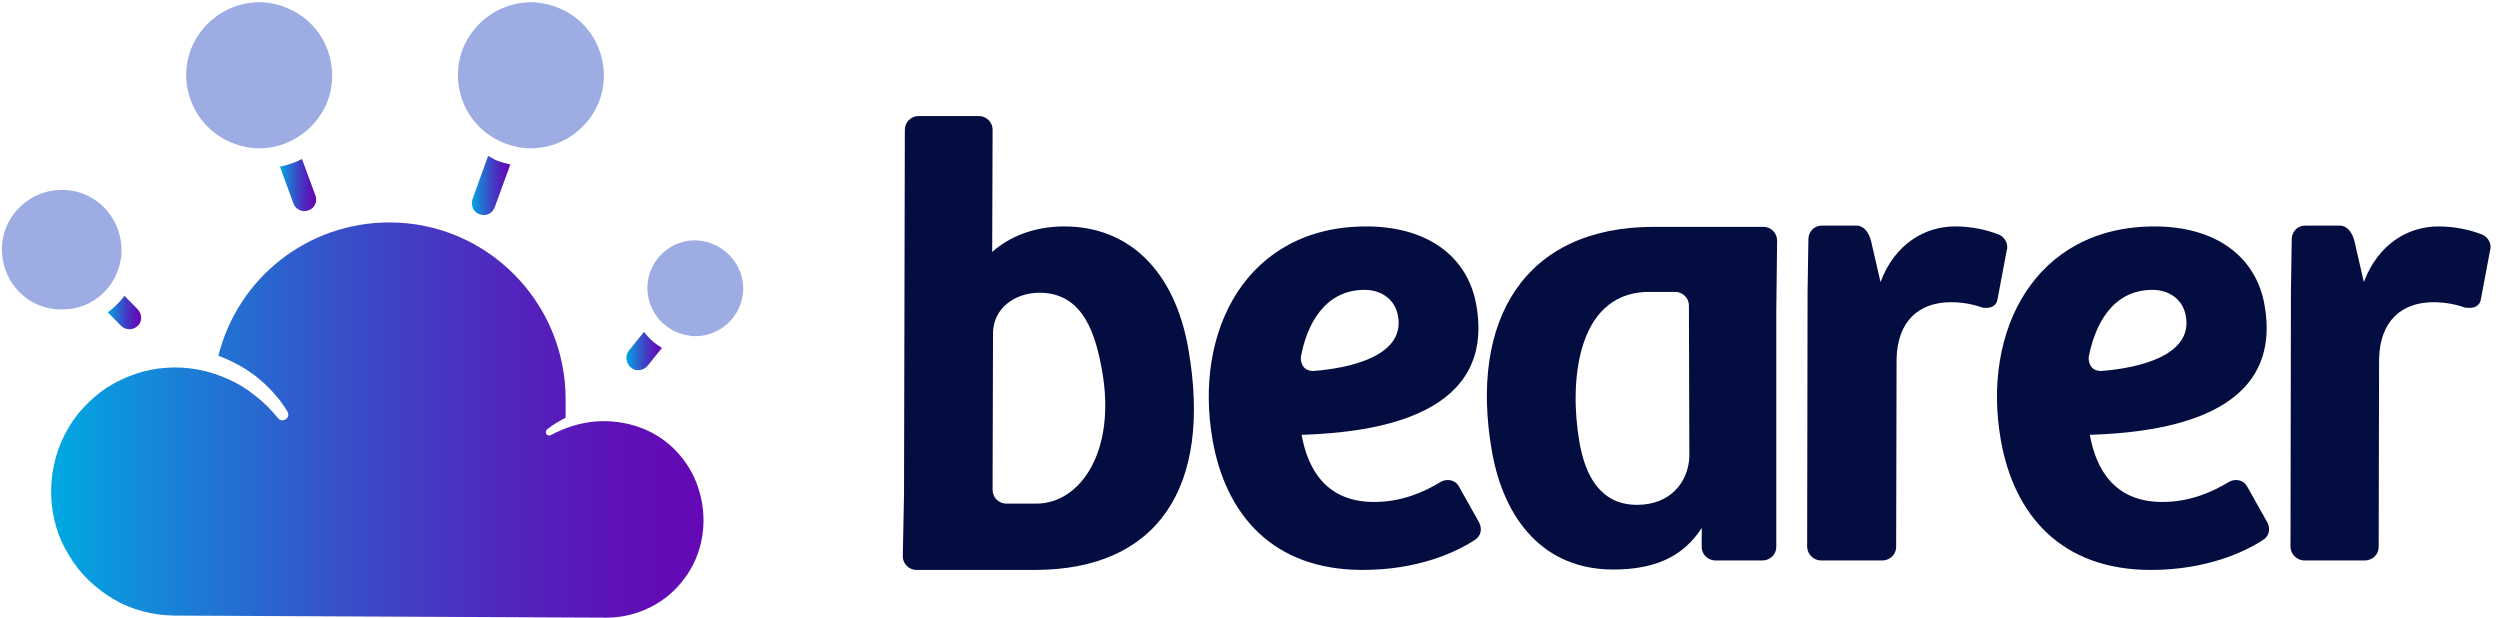 <svg width="263" height="65" viewBox="0 0 263 65" fill="none" xmlns="http://www.w3.org/2000/svg">
<g clip-path="url(#clip0_7958_2812)">
<path d="M125.011 36.689C123.581 28.5 118.769 23.82 111.964 23.82C108.8 23.82 106.156 24.903 104.379 26.507L104.422 13.638C104.422 12.858 103.772 12.208 102.992 12.208H96.62C95.84 12.208 95.189 12.858 95.189 13.638V13.508L95.103 51.984L94.973 58.613V58.527C94.973 59.307 95.623 59.957 96.403 59.957H96.359H108.843C121.76 59.957 127.569 51.291 125.011 36.689ZM109.017 52.981H105.809H105.852C105.072 52.981 104.422 52.331 104.422 51.551V50.554L104.465 35.086C104.465 32.399 106.806 30.796 109.363 30.796C114.088 30.796 115.302 35.432 115.952 39.072C117.426 47.565 113.611 52.981 109.017 52.981Z" fill="#030D3F"/>
<path d="M179.019 57.53C179.019 58.31 179.626 58.917 180.406 58.96H185.477C186.258 58.917 186.865 58.31 186.865 57.53V52.157V32.876L186.951 25.293C186.951 24.513 186.301 23.863 185.521 23.863H173.991C160.337 23.863 154.528 33.699 156.956 47.521C158.256 54.8 162.504 59.913 169.7 59.913C173.947 59.913 177.025 58.657 179.019 55.537V57.53ZM172.214 53.11C168.399 53.11 166.752 50.078 166.145 46.438C165.105 40.415 165.755 31.013 173.167 30.709H176.288H176.245C177.025 30.709 177.675 31.359 177.675 32.139V32.442L177.719 48.084C177.589 50.727 175.725 53.11 172.214 53.11Z" fill="#030D3F"/>
<path d="M208.535 32.356C209.316 32.486 210.009 32.269 210.139 31.489L211.093 26.42C211.309 25.77 211.006 25.077 210.399 24.73C209.055 24.167 207.365 23.82 205.675 23.82C202.51 23.82 199.346 25.64 197.829 29.669L196.832 25.337C196.615 24.513 196.138 23.777 195.358 23.733H191.63C190.85 23.733 190.243 24.383 190.243 25.163L190.157 30.709L190.113 57.573C190.157 58.31 190.764 58.917 191.5 58.96H198.089C198.869 58.917 199.476 58.31 199.476 57.53L199.519 37.772C199.606 33.742 201.903 31.793 205.241 31.793C206.455 31.793 207.625 32.009 208.665 32.399L208.535 32.356Z" fill="#030D3F"/>
<path d="M259.383 32.356C260.163 32.486 260.857 32.269 260.987 31.489L261.94 26.42C262.157 25.77 261.854 25.077 261.247 24.73C259.903 24.167 258.213 23.82 256.522 23.82C253.358 23.82 250.194 25.64 248.677 29.669L247.68 25.337C247.463 24.513 246.986 23.777 246.206 23.733H242.478C241.698 23.733 241.091 24.383 241.091 25.163L241.004 30.709L240.961 57.573C241.004 58.31 241.611 58.917 242.348 58.96H248.85C249.63 58.917 250.237 58.31 250.237 57.53L250.28 37.772C250.367 33.742 252.664 31.793 256.002 31.793C257.216 31.793 258.386 32.009 259.426 32.399L259.383 32.356Z" fill="#030D3F"/>
<path d="M238.014 56.837C238.708 56.447 238.881 55.667 238.534 54.974L236.367 51.118C235.977 50.468 235.153 50.338 234.503 50.684C232.726 51.767 230.385 52.807 227.481 52.807C222.453 52.807 220.502 49.385 219.852 45.745C227.828 45.485 240.268 43.665 238.231 32.096C237.32 26.897 232.986 23.82 226.658 23.82C214.087 23.82 208.452 34.783 210.489 46.308C211.877 54.194 216.861 59.957 226.267 59.957C231.989 59.957 236.02 58.137 238.014 56.837ZM226.441 30.493C228.131 30.493 229.648 31.446 229.952 33.266C230.689 37.382 225.054 38.725 221.022 39.029C220.242 39.029 219.722 38.552 219.722 37.599C220.372 34.219 222.193 30.493 226.441 30.493Z" fill="#030D3F"/>
<path d="M155.092 56.837C155.786 56.447 155.959 55.667 155.612 54.974L153.445 51.118C153.055 50.468 152.231 50.338 151.581 50.684C149.804 51.767 147.463 52.807 144.559 52.807C139.531 52.807 137.58 49.385 136.93 45.745C144.906 45.485 157.346 43.665 155.309 32.096C154.399 26.897 150.064 23.82 143.735 23.82C131.165 23.82 125.53 34.783 127.568 46.308C128.955 54.194 133.939 59.957 143.345 59.957C149.11 59.957 153.098 58.137 155.092 56.837ZM143.562 30.493C145.253 30.493 146.77 31.446 147.073 33.266C147.81 37.382 142.175 38.725 138.144 39.029C137.364 39.029 136.843 38.552 136.843 37.599C137.45 34.219 139.314 30.493 143.562 30.493Z" fill="#030D3F"/>
<path d="M11.34 32.858L12.711 34.254C12.968 34.508 13.268 34.635 13.61 34.635C13.653 34.635 13.696 34.635 13.739 34.635C13.996 34.593 14.253 34.508 14.467 34.297C14.724 34.085 14.853 33.747 14.853 33.45C14.853 33.111 14.724 32.815 14.51 32.561L13.096 31.122C12.582 31.799 11.982 32.392 11.34 32.858Z" fill="url(#paint0_linear_7958_2812)"/>
<path d="M29.453 17.534L30.867 21.403C31.038 21.871 31.509 22.211 32.024 22.211C32.152 22.211 32.323 22.169 32.452 22.126C33.095 21.914 33.437 21.191 33.18 20.553L31.767 16.727C31.038 17.109 30.267 17.364 29.453 17.534Z" fill="url(#paint1_linear_7958_2812)"/>
<path d="M51.35 16.405L49.706 20.948C49.49 21.591 49.792 22.32 50.442 22.534C50.571 22.577 50.745 22.62 50.874 22.62H50.918C51.437 22.62 51.87 22.277 52.043 21.805L53.687 17.305C53.168 17.177 52.648 17.048 52.129 16.834C51.87 16.662 51.61 16.534 51.35 16.405Z" fill="url(#paint2_linear_7958_2812)"/>
<path d="M66.94 38.939C67.026 38.939 67.068 38.939 67.154 38.939C67.54 38.939 67.882 38.766 68.14 38.463L69.639 36.602C68.91 36.169 68.268 35.606 67.754 34.913L66.169 36.861C65.74 37.381 65.826 38.203 66.34 38.636C66.512 38.809 66.726 38.896 66.94 38.939Z" fill="url(#paint3_linear_7958_2812)"/>
<path d="M67.382 44.992C65.867 44.428 64.222 44.21 62.62 44.341C61.019 44.471 59.417 44.992 57.946 45.774C57.772 45.861 57.556 45.818 57.469 45.644C57.383 45.47 57.426 45.296 57.556 45.166C58.162 44.688 58.811 44.297 59.504 43.949V41.995C59.504 31.741 51.193 23.399 40.977 23.399C32.406 23.399 25.048 29.178 22.97 37.432C23.576 37.65 24.182 37.911 24.745 38.215C25.87 38.779 26.909 39.518 27.861 40.387C28.77 41.256 29.593 42.212 30.242 43.298C30.415 43.602 30.328 43.949 30.026 44.123C29.766 44.297 29.42 44.21 29.247 43.993C28.511 43.081 27.731 42.298 26.822 41.603C25.957 40.908 24.961 40.3 23.965 39.865C21.931 38.953 19.68 38.519 17.472 38.693C15.265 38.823 13.101 39.605 11.239 40.778C10.33 41.386 9.464 42.125 8.729 42.95C7.949 43.776 7.343 44.688 6.824 45.687C4.789 49.641 4.876 54.637 7.257 58.417C8.382 60.329 10.027 61.893 11.932 63.022C13.836 64.152 16.044 64.717 18.295 64.76L63.832 64.977C66.992 64.977 70.109 63.457 71.97 60.893C73.918 58.374 74.481 54.941 73.615 51.857C72.793 48.728 70.412 46.078 67.382 44.992Z" fill="url(#paint4_linear_7958_2812)"/>
<path d="M24.324 14.992C25.284 15.385 26.244 15.603 27.248 15.603C30.346 15.603 33.138 13.726 34.36 10.889C35.974 6.961 34.142 2.464 30.215 0.849C29.299 0.457 28.295 0.238 27.291 0.238C24.193 0.238 21.401 2.115 20.179 4.953C19.393 6.83 19.393 8.925 20.179 10.845C20.964 12.722 22.448 14.207 24.324 14.992Z" fill="#9DACE3"/>
<path d="M52.907 14.992C53.867 15.385 54.827 15.603 55.83 15.603C58.928 15.603 61.721 13.726 62.943 10.889C64.557 6.961 62.724 2.464 58.797 0.849C57.837 0.457 56.877 0.238 55.874 0.238C52.776 0.238 49.983 2.115 48.762 4.953C47.147 8.881 48.98 13.377 52.907 14.992Z" fill="#9DACE3"/>
<path d="M77.458 27.77C76.76 26.635 75.668 25.806 74.359 25.457C73.967 25.369 73.531 25.282 73.138 25.282C70.825 25.282 68.818 26.854 68.251 29.08C67.596 31.786 69.211 34.492 71.916 35.191C72.309 35.278 72.745 35.366 73.138 35.366C75.45 35.366 77.458 33.794 78.025 31.568C78.374 30.302 78.156 28.949 77.458 27.77Z" fill="#9DACE3"/>
<path d="M12.6 27.794C13.429 24.433 11.378 20.984 8.018 20.155C7.495 20.024 6.971 19.98 6.491 19.98C3.611 19.98 1.08 21.945 0.382 24.738C-0.01 26.354 0.251 28.056 1.08 29.496C1.953 30.937 3.306 31.985 4.964 32.377C5.487 32.508 6.011 32.552 6.491 32.552C9.414 32.596 11.902 30.631 12.6 27.794Z" fill="#9DACE3"/>
</g>
<defs>
<linearGradient id="paint0_linear_7958_2812" x1="11.323" y1="32.902" x2="14.831" y2="32.902" gradientUnits="userSpaceOnUse">
<stop stop-color="#00A9E2"/>
<stop offset="0.188" stop-color="#1981D7"/>
<stop offset="0.457" stop-color="#394DC8"/>
<stop offset="0.692" stop-color="#5027BE"/>
<stop offset="0.88" stop-color="#5F10B7"/>
<stop offset="0.999" stop-color="#6408B5"/>
</linearGradient>
<linearGradient id="paint1_linear_7958_2812" x1="29.438" y1="19.475" x2="33.273" y2="19.475" gradientUnits="userSpaceOnUse">
<stop stop-color="#00A9E2"/>
<stop offset="0.188" stop-color="#1981D7"/>
<stop offset="0.457" stop-color="#394DC8"/>
<stop offset="0.692" stop-color="#5027BE"/>
<stop offset="0.88" stop-color="#5F10B7"/>
<stop offset="0.999" stop-color="#6408B5"/>
</linearGradient>
<linearGradient id="paint2_linear_7958_2812" x1="49.614" y1="19.501" x2="53.719" y2="19.501" gradientUnits="userSpaceOnUse">
<stop stop-color="#00A9E2"/>
<stop offset="0.188" stop-color="#1981D7"/>
<stop offset="0.457" stop-color="#394DC8"/>
<stop offset="0.692" stop-color="#5027BE"/>
<stop offset="0.88" stop-color="#5F10B7"/>
<stop offset="0.999" stop-color="#6408B5"/>
</linearGradient>
<linearGradient id="paint3_linear_7958_2812" x1="65.899" y1="36.947" x2="69.63" y2="36.947" gradientUnits="userSpaceOnUse">
<stop stop-color="#00A9E2"/>
<stop offset="0.188" stop-color="#1981D7"/>
<stop offset="0.457" stop-color="#394DC8"/>
<stop offset="0.692" stop-color="#5027BE"/>
<stop offset="0.88" stop-color="#5F10B7"/>
<stop offset="0.999" stop-color="#6408B5"/>
</linearGradient>
<linearGradient id="paint4_linear_7958_2812" x1="5.435" y1="44.157" x2="74.061" y2="44.157" gradientUnits="userSpaceOnUse">
<stop stop-color="#00A9E2"/>
<stop offset="0.188" stop-color="#1981D7"/>
<stop offset="0.457" stop-color="#394DC8"/>
<stop offset="0.692" stop-color="#5027BE"/>
<stop offset="0.88" stop-color="#5F10B7"/>
<stop offset="0.999" stop-color="#6408B5"/>
</linearGradient>
<clipPath id="clip0_7958_2812">
<rect width="262.04" height="65" fill="white" transform="translate(0.008)"/>
</clipPath>
</defs>
</svg>
